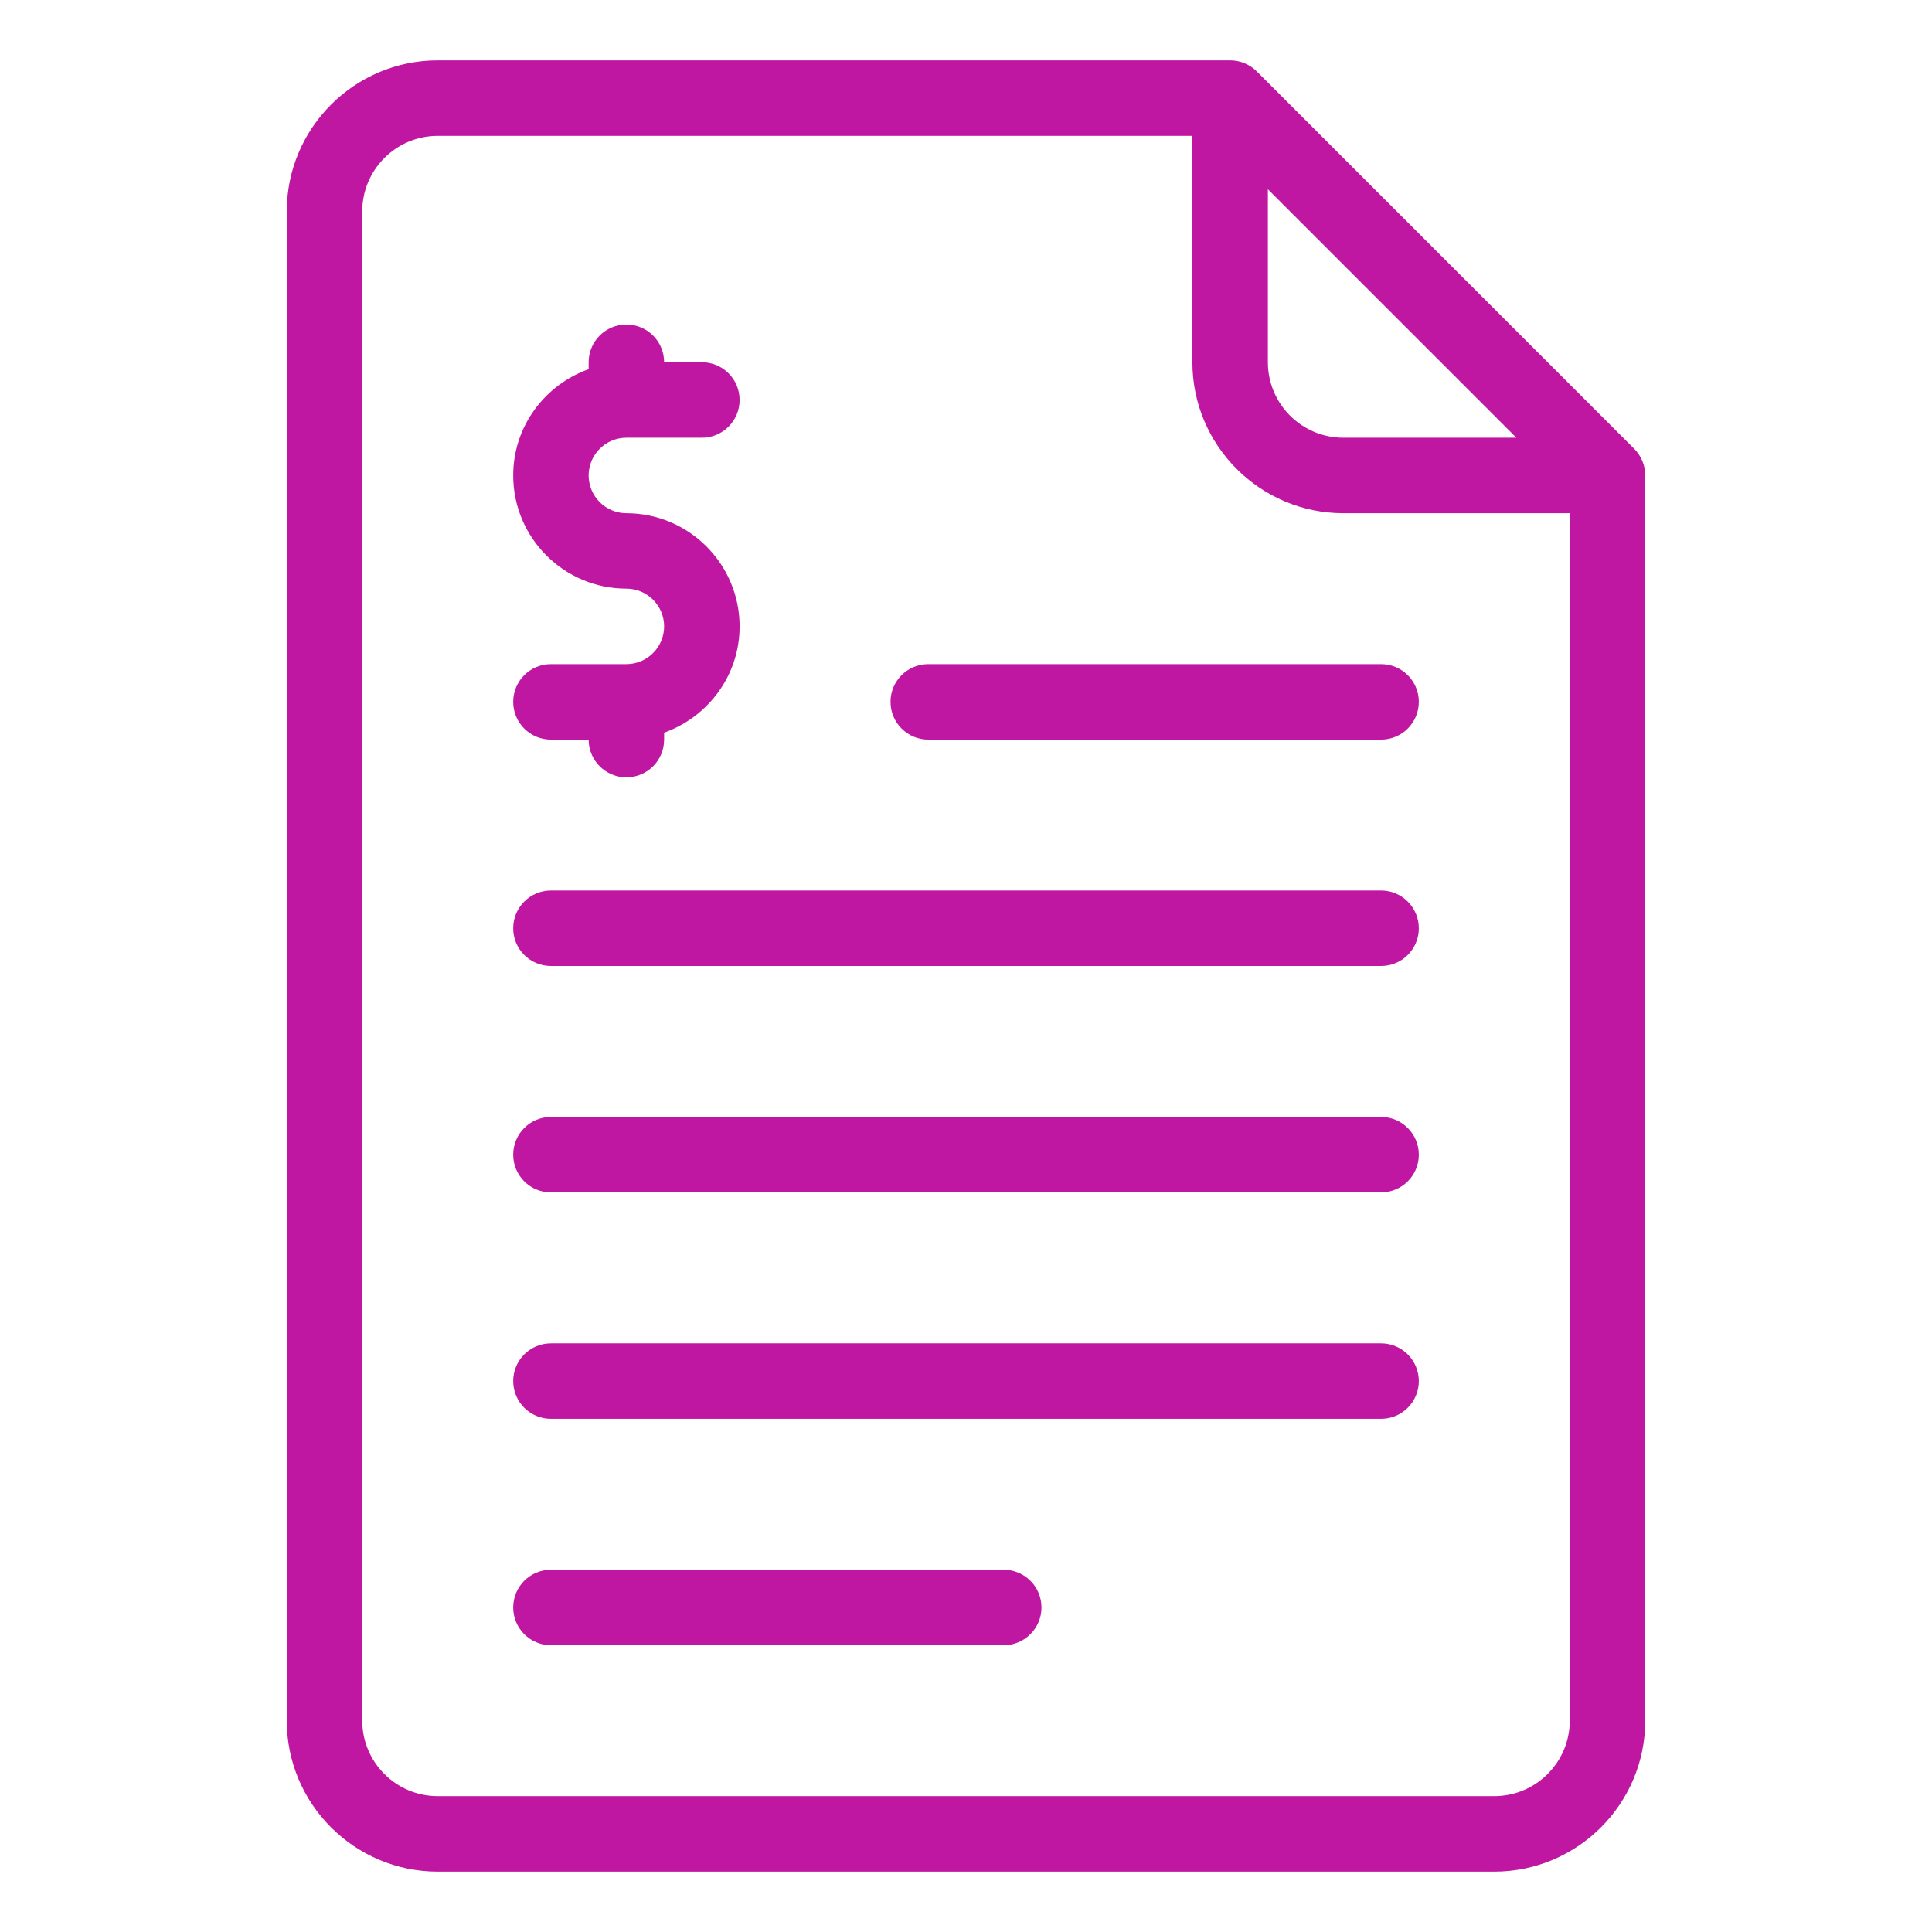 <svg xmlns="http://www.w3.org/2000/svg" width="44" height="44" viewBox="0 0 44 44" fill="none"><path d="M37.217 10.22L28.623 1.627C28.462 1.466 28.244 1.375 28.016 1.375H9.969C8.074 1.375 6.531 2.917 6.531 4.813V39.188C6.531 41.083 8.074 42.625 9.969 42.625H34.031C35.926 42.625 37.469 41.083 37.469 39.188V10.828C37.469 10.6 37.378 10.382 37.217 10.22ZM28.875 4.309L34.535 9.969H30.594C29.645 9.969 28.875 9.198 28.875 8.25V4.309ZM35.75 39.188C35.75 40.135 34.98 40.906 34.031 40.906H9.969C9.02 40.906 8.25 40.135 8.25 39.188V4.813C8.25 3.865 9.021 3.094 9.969 3.094H27.156V8.25C27.156 10.146 28.699 11.688 30.594 11.688H35.75V39.188Z" fill="#C017A2"></path><path d="M31.453 25.438H12.547C12.072 25.438 11.688 25.822 11.688 26.297C11.688 26.772 12.072 27.156 12.547 27.156H31.453C31.928 27.156 32.313 26.772 32.313 26.297C32.312 25.822 31.928 25.438 31.453 25.438Z" fill="#C017A2"></path><path d="M31.453 20.281H12.547C12.072 20.281 11.688 20.666 11.688 21.141C11.688 21.616 12.072 22 12.547 22H31.453C31.928 22 32.313 21.616 32.313 21.141C32.312 20.666 31.928 20.281 31.453 20.281Z" fill="#C017A2"></path><path d="M31.453 30.594H12.547C12.072 30.594 11.688 30.978 11.688 31.453C11.688 31.928 12.072 32.313 12.547 32.313H31.453C31.928 32.313 32.313 31.928 32.313 31.453C32.312 30.978 31.928 30.594 31.453 30.594Z" fill="#C017A2"></path><path d="M22.859 35.75H12.547C12.072 35.75 11.688 36.134 11.688 36.609C11.688 37.084 12.072 37.469 12.547 37.469H22.859C23.334 37.469 23.719 37.084 23.719 36.609C23.719 36.134 23.334 35.75 22.859 35.75Z" fill="#C017A2"></path><path d="M20.281 15.984C20.281 16.459 20.666 16.844 21.141 16.844H31.453C31.928 16.844 32.313 16.459 32.313 15.984C32.313 15.509 31.928 15.125 31.453 15.125H21.141C20.666 15.125 20.281 15.509 20.281 15.984Z" fill="#C017A2"></path><path d="M14.266 15.125H12.547C12.072 15.125 11.688 15.509 11.688 15.985C11.688 16.46 12.072 16.844 12.547 16.844H13.406C13.406 17.319 13.791 17.703 14.266 17.703C14.741 17.703 15.125 17.319 15.125 16.844V16.686C16.123 16.33 16.844 15.385 16.844 14.266C16.844 12.844 15.687 11.688 14.266 11.688C13.792 11.688 13.406 11.302 13.406 10.828C13.406 10.354 13.792 9.969 14.266 9.969H15.984C16.459 9.969 16.844 9.584 16.844 9.109C16.844 8.634 16.459 8.25 15.984 8.25H15.125C15.125 7.775 14.741 7.391 14.265 7.391C13.79 7.391 13.406 7.775 13.406 8.25V8.408C12.408 8.764 11.688 9.709 11.688 10.828C11.688 12.25 12.844 13.406 14.266 13.406C14.739 13.406 15.125 13.791 15.125 14.266C15.125 14.74 14.739 15.125 14.266 15.125Z" fill="#C017A2"></path></svg>